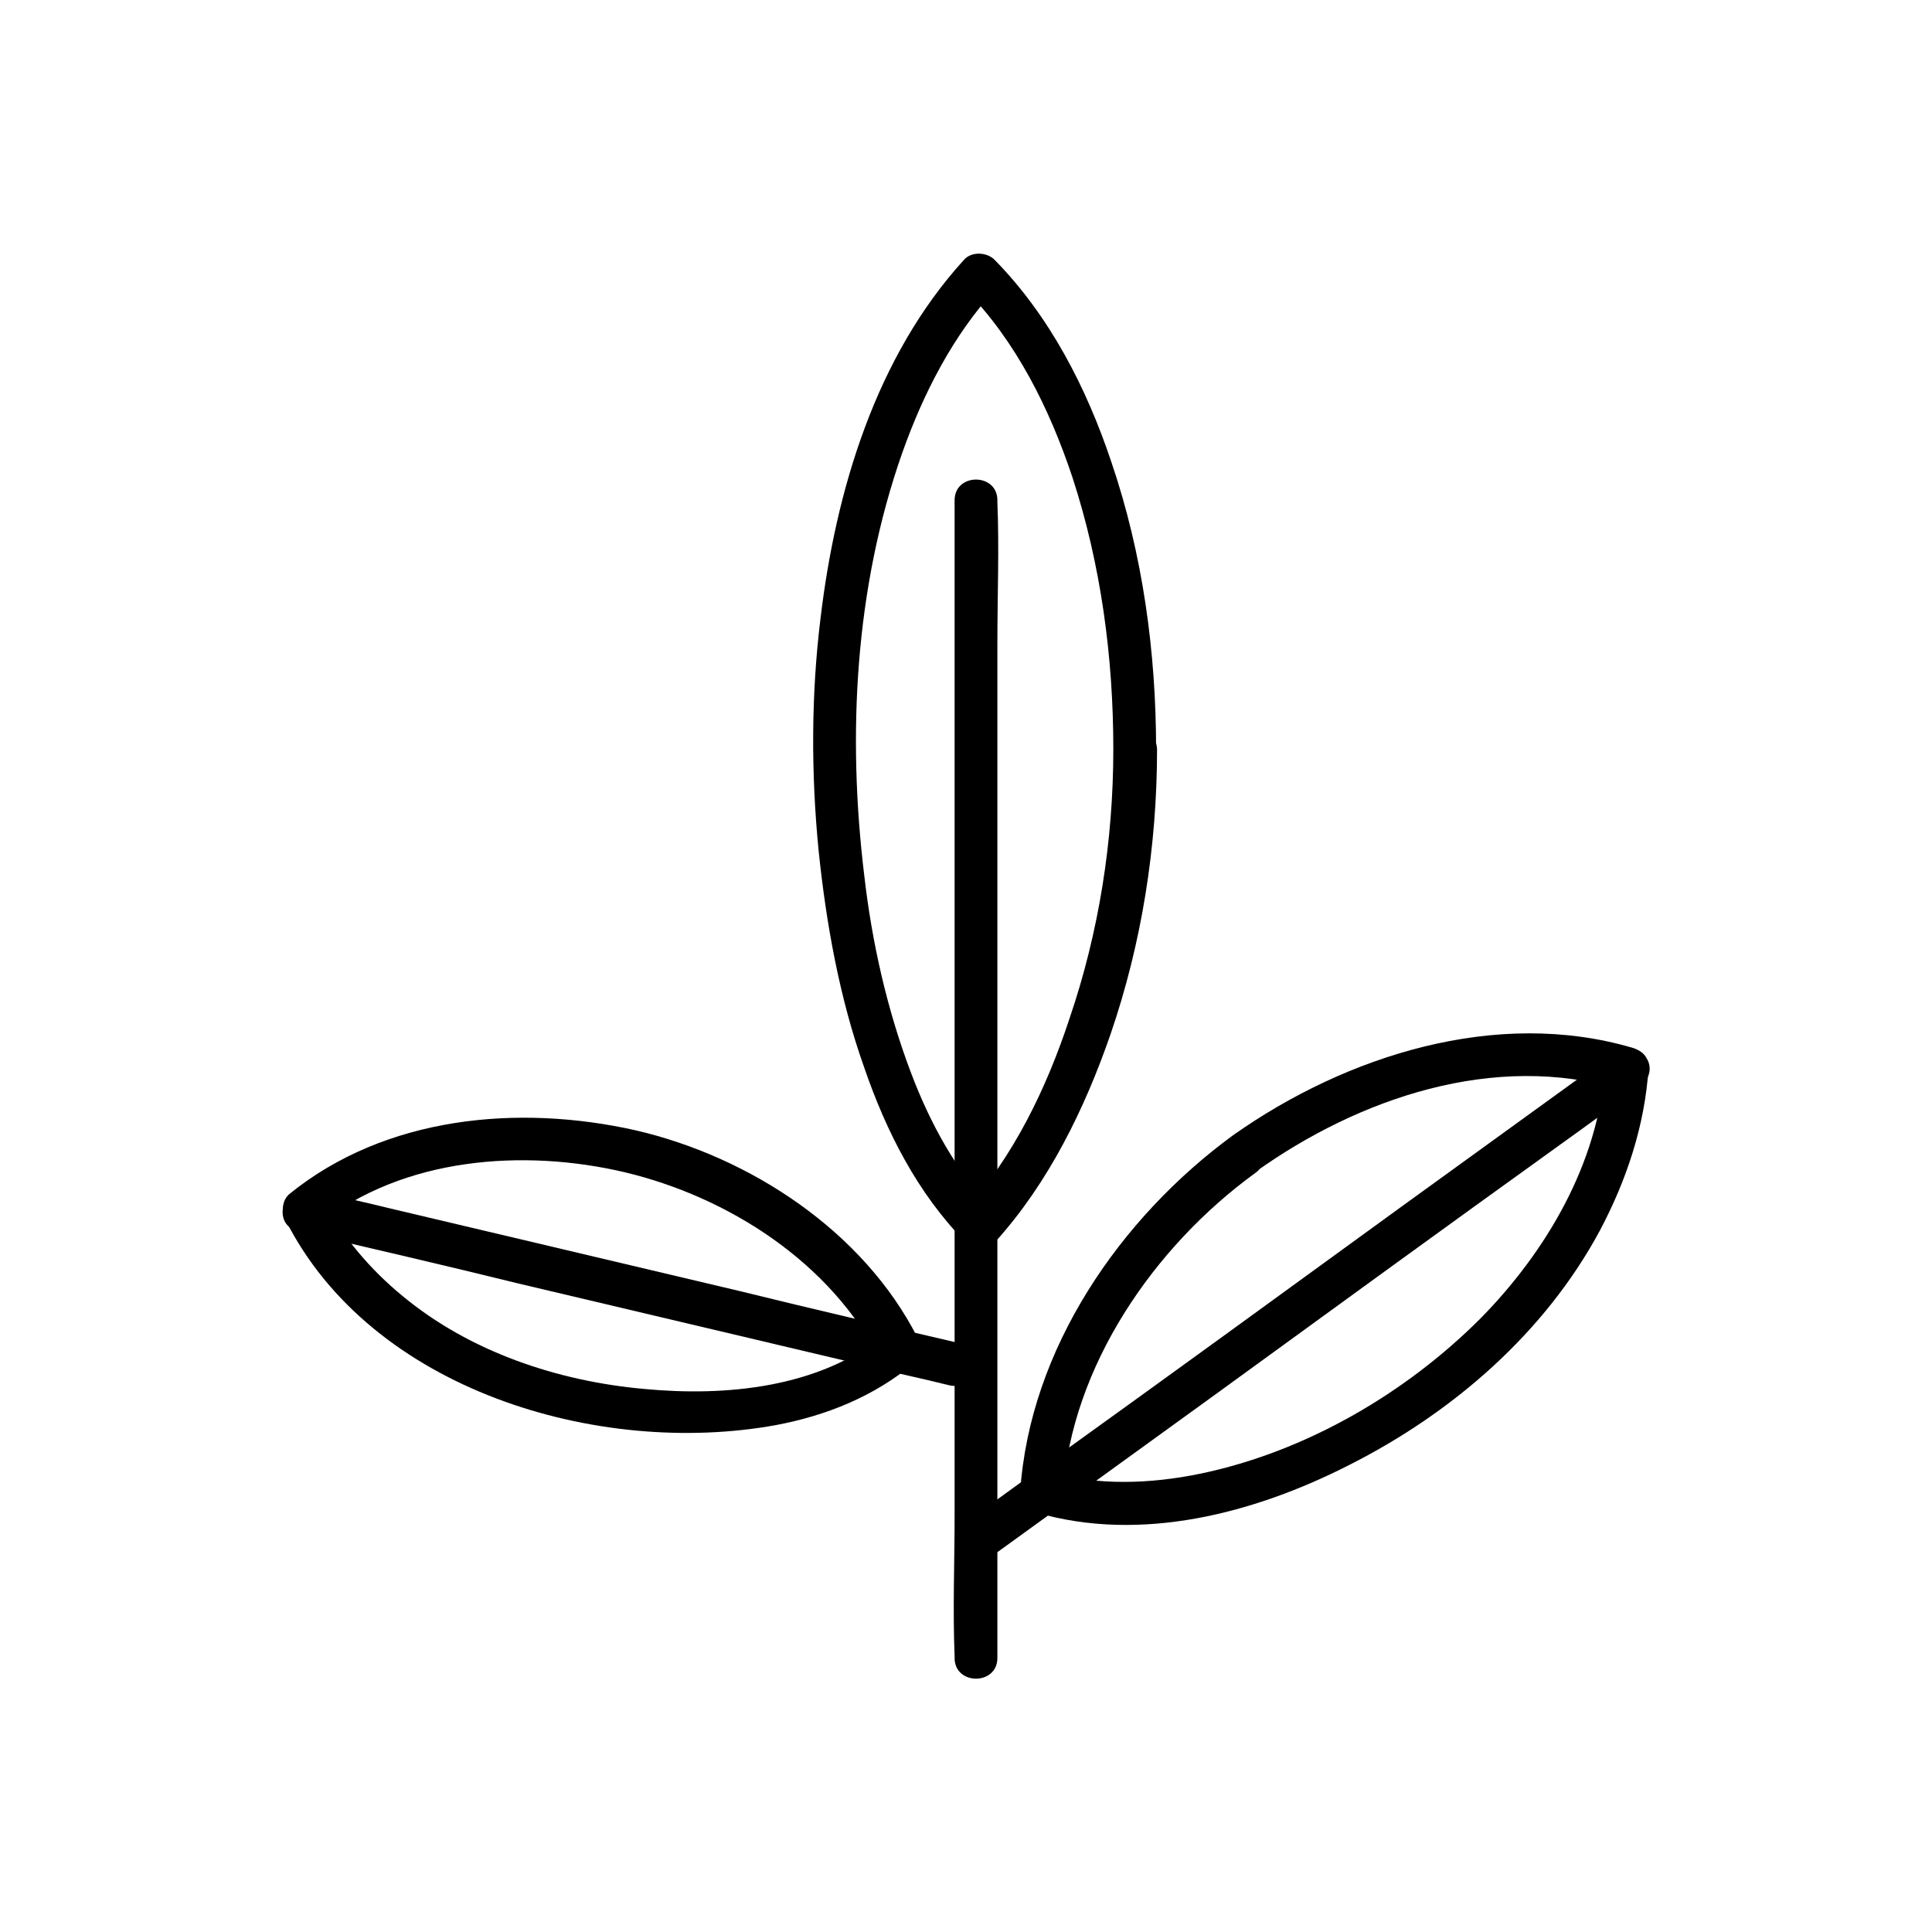 <?xml version="1.0" encoding="UTF-8"?>
<!-- Uploaded to: SVG Find, www.svgrepo.com, Generator: SVG Find Mixer Tools -->
<svg fill="#000000" width="800px" height="800px" version="1.1" viewBox="144 144 512 512" xmlns="http://www.w3.org/2000/svg">
 <g>
  <path d="m439.04 342.56c0 24.184-3.777 48.367-11.586 71.289-6.047 18.391-14.863 36.777-27.961 51.137h8.062c-10.078-10.328-17.129-23.426-22.168-36.777-6.297-16.625-10.328-34.512-12.344-52.145-4.535-37.281-2.519-76.328 10.078-112.1 5.543-15.617 13.352-30.984 24.688-43.328h-8.062c13.602 13.855 22.418 31.738 28.465 49.879 7.555 23.176 10.828 47.609 10.828 72.043 0 7.305 11.336 7.305 11.336 0 0-25.695-3.527-51.641-11.84-76.074-6.551-19.648-16.375-38.793-30.984-53.656-2.016-2.016-6.047-2.266-8.062 0-23.426 25.695-34.004 61.215-38.035 94.969-2.519 20.402-2.519 41.312-0.504 61.715 2.016 19.398 5.543 39.047 12.09 57.434 5.793 16.879 14.105 33.25 26.703 46.098 2.016 2.016 6.047 2.266 8.062 0 14.105-15.617 23.68-35.266 30.48-54.914 8.312-24.184 12.344-49.879 12.344-75.57-0.254-7.305-11.59-7.305-11.59 0z"/>
  <path d="m396.98 276.57v30.73 73.305 88.418 76.578c0 12.344-0.504 24.938 0 37.281v0.504c0 7.305 11.336 7.305 11.336 0v-30.73-73.305-88.418-76.578c0-12.344 0.504-24.938 0-37.281v-0.504c0-7.305-11.336-7.305-11.336 0z"/>
  <path d="m309.57 454.66c27.457 6.551 54.664 23.93 67.762 49.879 0.25-2.266 0.504-4.535 1.008-6.801-17.383 14.105-42.066 16.375-63.48 14.359-22.922-2.016-46.352-9.824-64.234-24.688-8.566-7.055-15.871-15.617-21.16-25.695-0.25 2.266-0.504 4.535-1.008 6.801 22.418-17.883 54.41-20.152 81.113-13.855 7.055 1.512 10.078-9.32 3.023-11.082-31.234-7.055-66.504-3.777-91.945 16.879-2.016 1.762-2.016 4.785-1.008 6.801 22.672 45.09 82.875 62.977 129.98 54.41 13.352-2.519 25.945-7.559 36.527-16.375 2.016-1.762 2.016-4.785 1.008-6.801-14.359-28.215-44.336-47.863-74.562-54.914-7.059-1.762-10.082 9.32-3.027 11.082z"/>
  <path d="m222.91 470.28c19.398 4.535 39.047 9.07 58.441 13.855 30.984 7.305 61.715 14.609 92.699 21.914 7.055 1.762 14.359 3.273 21.41 5.039 7.055 1.762 10.078-9.32 3.023-11.082-19.398-4.535-39.047-9.07-58.441-13.855-30.984-7.305-61.715-14.609-92.699-21.914-7.055-1.762-14.359-3.273-21.41-5.039-7.055-1.516-10.078 9.316-3.023 11.082z"/>
  <path d="m470.79 444.84c-29.977 21.914-53.906 56.68-56.426 94.465-0.25 2.519 2.016 4.785 4.281 5.543 27.711 8.062 57.688 0.25 82.875-12.594 27.457-13.855 51.891-35.016 66.504-62.219 7.055-13.352 11.84-27.711 12.848-42.824 0.25-2.519-2.016-4.785-4.281-5.543-36.023-10.582-75.824 2.012-105.8 23.172-5.793 4.281-0.25 14.105 5.793 9.824 27.457-19.648 63.48-31.992 96.984-21.914-1.512-1.762-2.769-3.777-4.281-5.543-1.762 25.191-15.617 48.617-33 66.25-19.902 19.902-46.352 35.266-74.059 41.059-13.352 2.769-27.457 3.273-40.809-0.504 1.512 1.762 2.769 3.777 4.281 5.543 2.266-33.504 24.184-65.242 50.883-84.641 2.519-1.762 3.777-5.039 2.016-7.809-1.262-2.516-5.289-4.027-7.809-2.266z"/>
  <path d="m572.55 422.42c-19.145 13.855-38.289 27.711-57.434 41.562-30.48 22.168-60.961 44.336-91.441 66.25-7.055 5.039-13.855 10.078-20.906 15.113-2.519 1.762-3.777 5.039-2.016 7.809 1.512 2.519 5.289 3.777 7.809 2.016 19.145-13.855 38.289-27.711 57.434-41.562 30.48-22.168 60.961-44.336 91.441-66.25 7.055-5.039 13.855-10.078 20.906-15.113 2.519-1.762 3.777-5.039 2.016-7.809-1.262-2.519-5.289-3.777-7.809-2.016z"/>
 </g>
</svg>